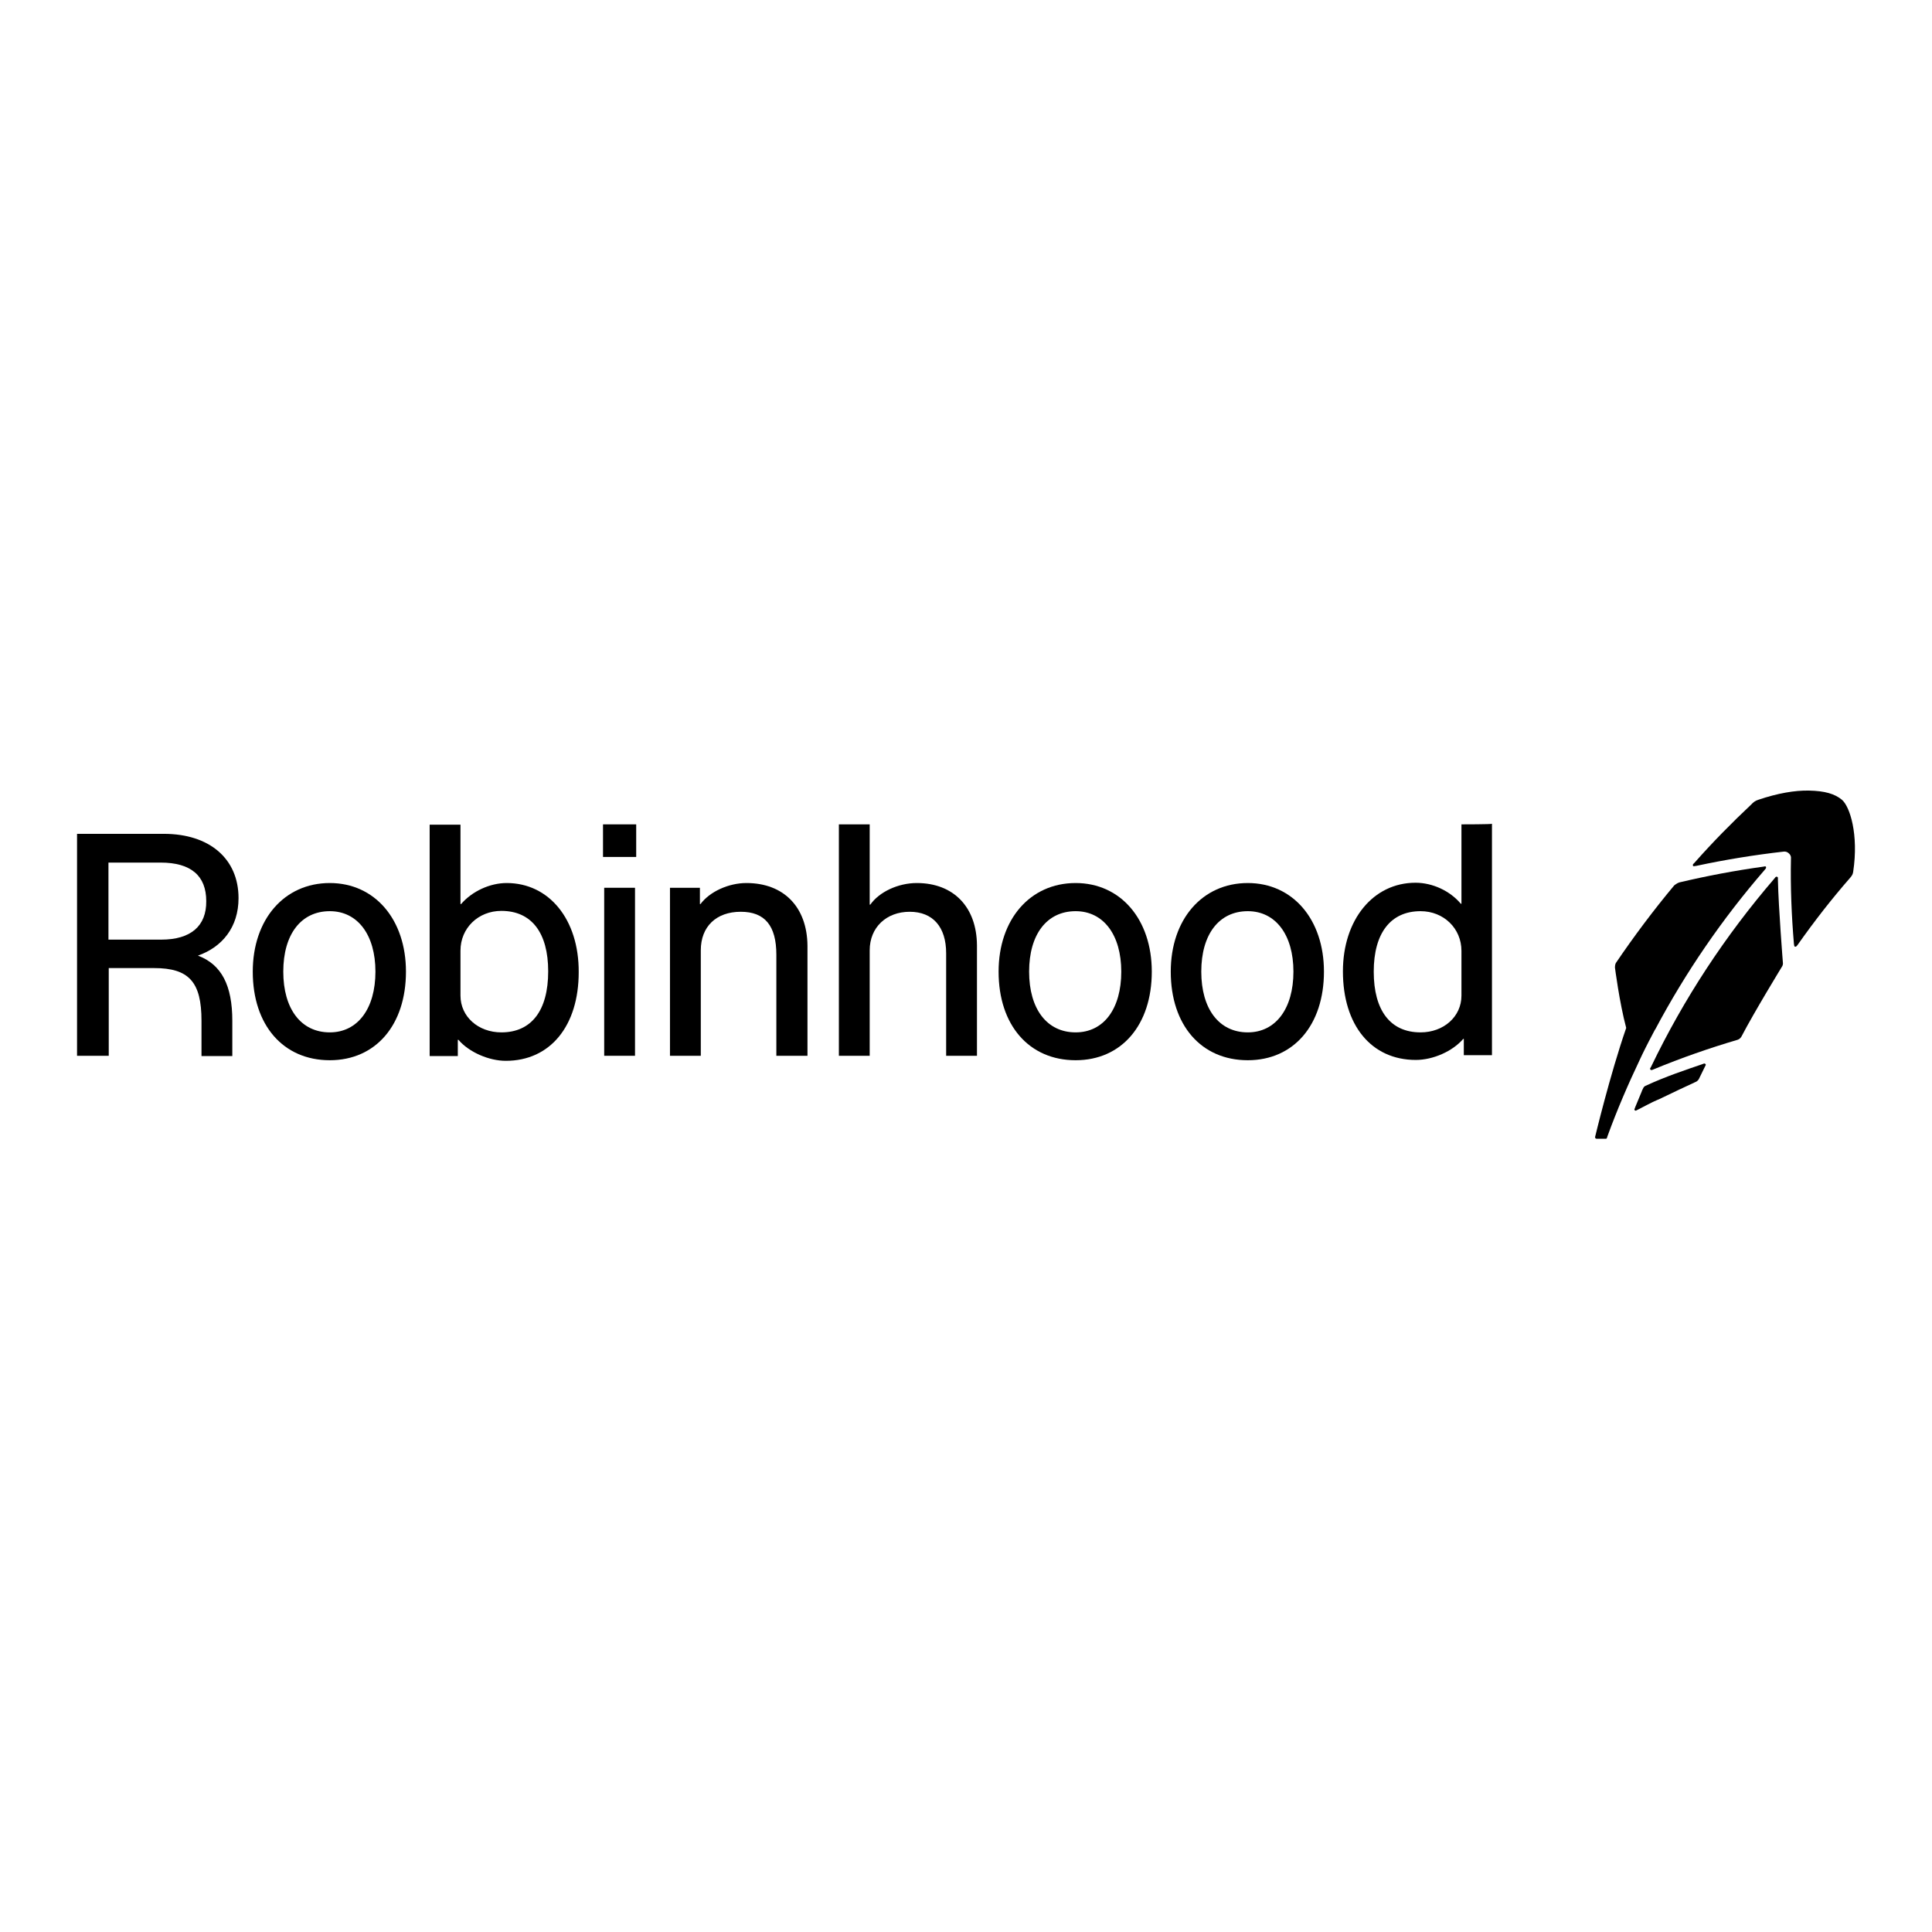 <?xml version="1.0" encoding="utf-8"?>
<!-- Generator: Adobe Illustrator 19.0.0, SVG Export Plug-In . SVG Version: 6.00 Build 0)  -->
<svg version="1.1" id="layer" xmlns="http://www.w3.org/2000/svg" xmlns:xlink="http://www.w3.org/1999/xlink" x="0px" y="0px"
	 viewBox="-153 -46 652 652" style="enable-background:new -153 -46 652 652;" xml:space="preserve">
<path d="M422.1,312.9l-0.8,0.3c-5,1.7-12.5,4.2-19.1,7.3c-0.4,0.2-0.6,0.6-0.6,0.6c-0.1,0.3-0.3,0.6-0.5,1l0,0.1
	c-0.7,1.7-1.8,4.3-2.2,5.3l-0.3,0.8c-0.1,0.1,0,0.3,0.1,0.4c0.1,0.1,0.1,0.1,0.2,0.1c0,0,0.1,0,0.2,0l0.8-0.4
	c1.8-0.9,4.1-2.2,6.6-3.3l0.1,0c4.6-2.2,9.8-4.7,12.9-6.1c0,0,0.5-0.3,0.8-0.8l2.3-4.7c0.1-0.1,0-0.3,0-0.4
	C422.3,312.9,422.2,312.9,422.1,312.9z"/>
<path d="M403.3,305.7c0.3-0.6,1.9-3.6,2.2-4.2l0.1-0.1c10.2-19.2,22.6-37.3,36.9-53.8l0.4-0.5c0.1-0.1,0.1-0.3,0.1-0.5
	c-0.1-0.2-0.3-0.3-0.5-0.2l-0.6,0.1c-9.4,1.3-18.9,3.1-28.2,5.3c-0.9,0.3-1.5,0.9-1.7,1c-7,8.4-13.6,17.2-19.7,26.2
	c-0.3,0.5-0.3,1.5-0.3,1.5s1.5,11.8,3.8,20.4c-5.5,15.9-10.5,36.8-10.5,36.8c0,0.1,0,0.3,0.1,0.4c0.1,0.1,0.2,0.2,0.4,0.2h3.1
	c0.2,0,0.4-0.1,0.4-0.3l0.2-0.6c3.2-8.8,6.9-17.4,10.9-25.8C401.3,309.6,403.3,305.7,403.3,305.7z"/>
<path d="M447,250.9l0-0.6c0-0.2-0.1-0.4-0.3-0.4c-0.2-0.1-0.4,0-0.5,0.1l-0.4,0.5c-16.6,19.3-30.6,40.6-41.6,63.5l-0.3,0.5
	c-0.1,0.2,0,0.4,0.1,0.5c0.1,0.1,0.2,0.1,0.3,0.1c0.1,0,0.1,0,0.2,0l0.5-0.2c9.4-3.9,18.9-7.2,28.4-10c0.6-0.2,1-0.6,1.3-1.1
	c4.2-8.1,13.8-23.8,13.8-23.8c0.2-0.4,0.2-0.9,0.2-0.9S447.2,260.4,447,250.9z"/>
<path d="M468.6,223.9c-2.4-2-5.8-3-11.1-3.1c-4.8-0.1-10.6,0.9-17.1,3.1c-1,0.3-1.8,0.9-2.4,1.6c-6.6,6.2-13.1,12.8-19.1,19.6
	l-0.5,0.5c-0.1,0.1-0.1,0.4-0.1,0.5c0.1,0.2,0.3,0.3,0.5,0.2l0.7-0.1c9.8-2.1,19.7-3.7,29.4-4.8c0.6-0.1,1.3,0.1,1.8,0.6
	c0.5,0.4,0.8,1.1,0.7,1.7c-0.2,9.6,0.2,19.3,1,28.8l0.1,0.6c0,0.2,0.1,0.3,0.3,0.4c0,0,0.1,0,0.1,0c0.1,0,0.3-0.1,0.4-0.2l0.4-0.5
	c5.5-7.8,11.4-15.4,17.7-22.6l0,0c0.7-0.8,0.9-1.3,1-2C474.3,235.6,471.3,226.2,468.6,223.9z"/>
<path d="M18,252c-5.7,0-11.7,2.8-15.4,7.1H2.4v-26.8H-8v78.1h9.5v-5.5h0.2c3.6,4.2,10.3,7.1,16,7.1c15,0,24.6-11.8,24.6-29.9
	C42.4,264.3,32.3,252,18,252z M16.2,302.4c-7.8,0-13.8-5.3-13.8-12.4v-15.2c0-7.6,6-13.4,13.8-13.4c10.2,0,15.8,7.4,15.8,20.4
	C32,295.1,26.3,302.4,16.2,302.4z"/>
<path d="M-41.7,252c-15.4,0-26,12.3-26,29.9c0,18.1,10.3,29.9,26,29.9c15.5,0,25.7-11.9,25.7-29.9C-16,264.3-26.5,252-41.7,252z
	 M-41.7,302.4c-9.7,0-15.7-7.9-15.7-20.5c0-12.6,6-20.4,15.7-20.4c9.4,0,15.4,8,15.4,20.4C-26.3,294.4-32.3,302.4-41.7,302.4z"/>
<path d="M-72.5,257.1c0-13.3-9.8-21.7-25.2-21.7H-127v74.9h10.7v-29.6h15.3c11.8,0,16,4.7,16,17.8v11.9h10.4v-11.9
	c0-11.9-3.6-19-11.6-22C-78,273.6-72.5,266.9-72.5,257.1z M-98.6,271.1h-17.8v-26h17.6c10.2,0,15.4,4.4,15.4,13
	C-83.3,266.5-88.6,271.1-98.6,271.1z"/>
<path d="M98.9,252c-6,0-12.4,2.9-15.5,7.1h-0.2v-5.5H73.1v56.7h10.4v-35.6c0-8,5.2-13,13.5-13c8.1,0,12,4.7,12,14.5v34.1h10.5v-37.1
	C119.4,260.1,111.5,252,98.9,252z"/>
<path d="M268.1,252c-15.4,0-26,12.3-26,29.9c0,18.1,10.3,29.9,26,29.9c15.5,0,25.7-11.9,25.7-29.9C293.8,264.3,283.3,252,268.1,252z
	 M268.1,302.4c-9.7,0-15.7-7.9-15.7-20.5c0-12.6,6-20.4,15.7-20.4c9.4,0,15.4,8,15.4,20.4C283.5,294.4,277.5,302.4,268.1,302.4z"/>
<path d="M340.2,232.2V259H340c-3.7-4.4-9.6-7.1-15.3-7.1c-14.3,0-24.5,12.5-24.5,29.9c0,18.2,9.6,29.9,24.6,29.9
	c5.8,0,12.4-2.9,16-7.1h0.2v5.5h9.5v-78.1C350.5,232.2,340.2,232.2,340.2,232.2z M340.2,290c0,7.1-6,12.4-13.8,12.4
	c-10.2,0-15.8-7.4-15.8-20.5c0-13,5.7-20.4,15.8-20.4c7.8,0,13.8,5.8,13.8,13.4V290z"/>
<path d="M210,252c-15.4,0-26,12.3-26,29.9c0,18.1,10.3,29.9,26,29.9c15.5,0,25.7-11.9,25.7-29.9C235.7,264.3,225.2,252,210,252z
	 M210,302.4c-9.7,0-15.7-7.9-15.7-20.5c0-12.6,6-20.4,15.7-20.4c9.4,0,15.4,8,15.4,20.4C225.4,294.4,219.5,302.4,210,302.4z"/>
<rect x="50.5" y="232.2" width="11.2" height="11"/>
<path d="M156.4,252c-6.3,0-12.7,3-15.7,7.3h-0.2v-27.1h-10.4v78.1h10.4v-35.6c0-7.7,5.6-13,13.5-13c7.8,0,12.3,5.1,12.3,14v34.6
	h10.4V273C176.6,260.1,168.8,252,156.4,252z"/>
<rect x="50.9" y="253.6" width="10.4" height="56.7"/>
</svg>
